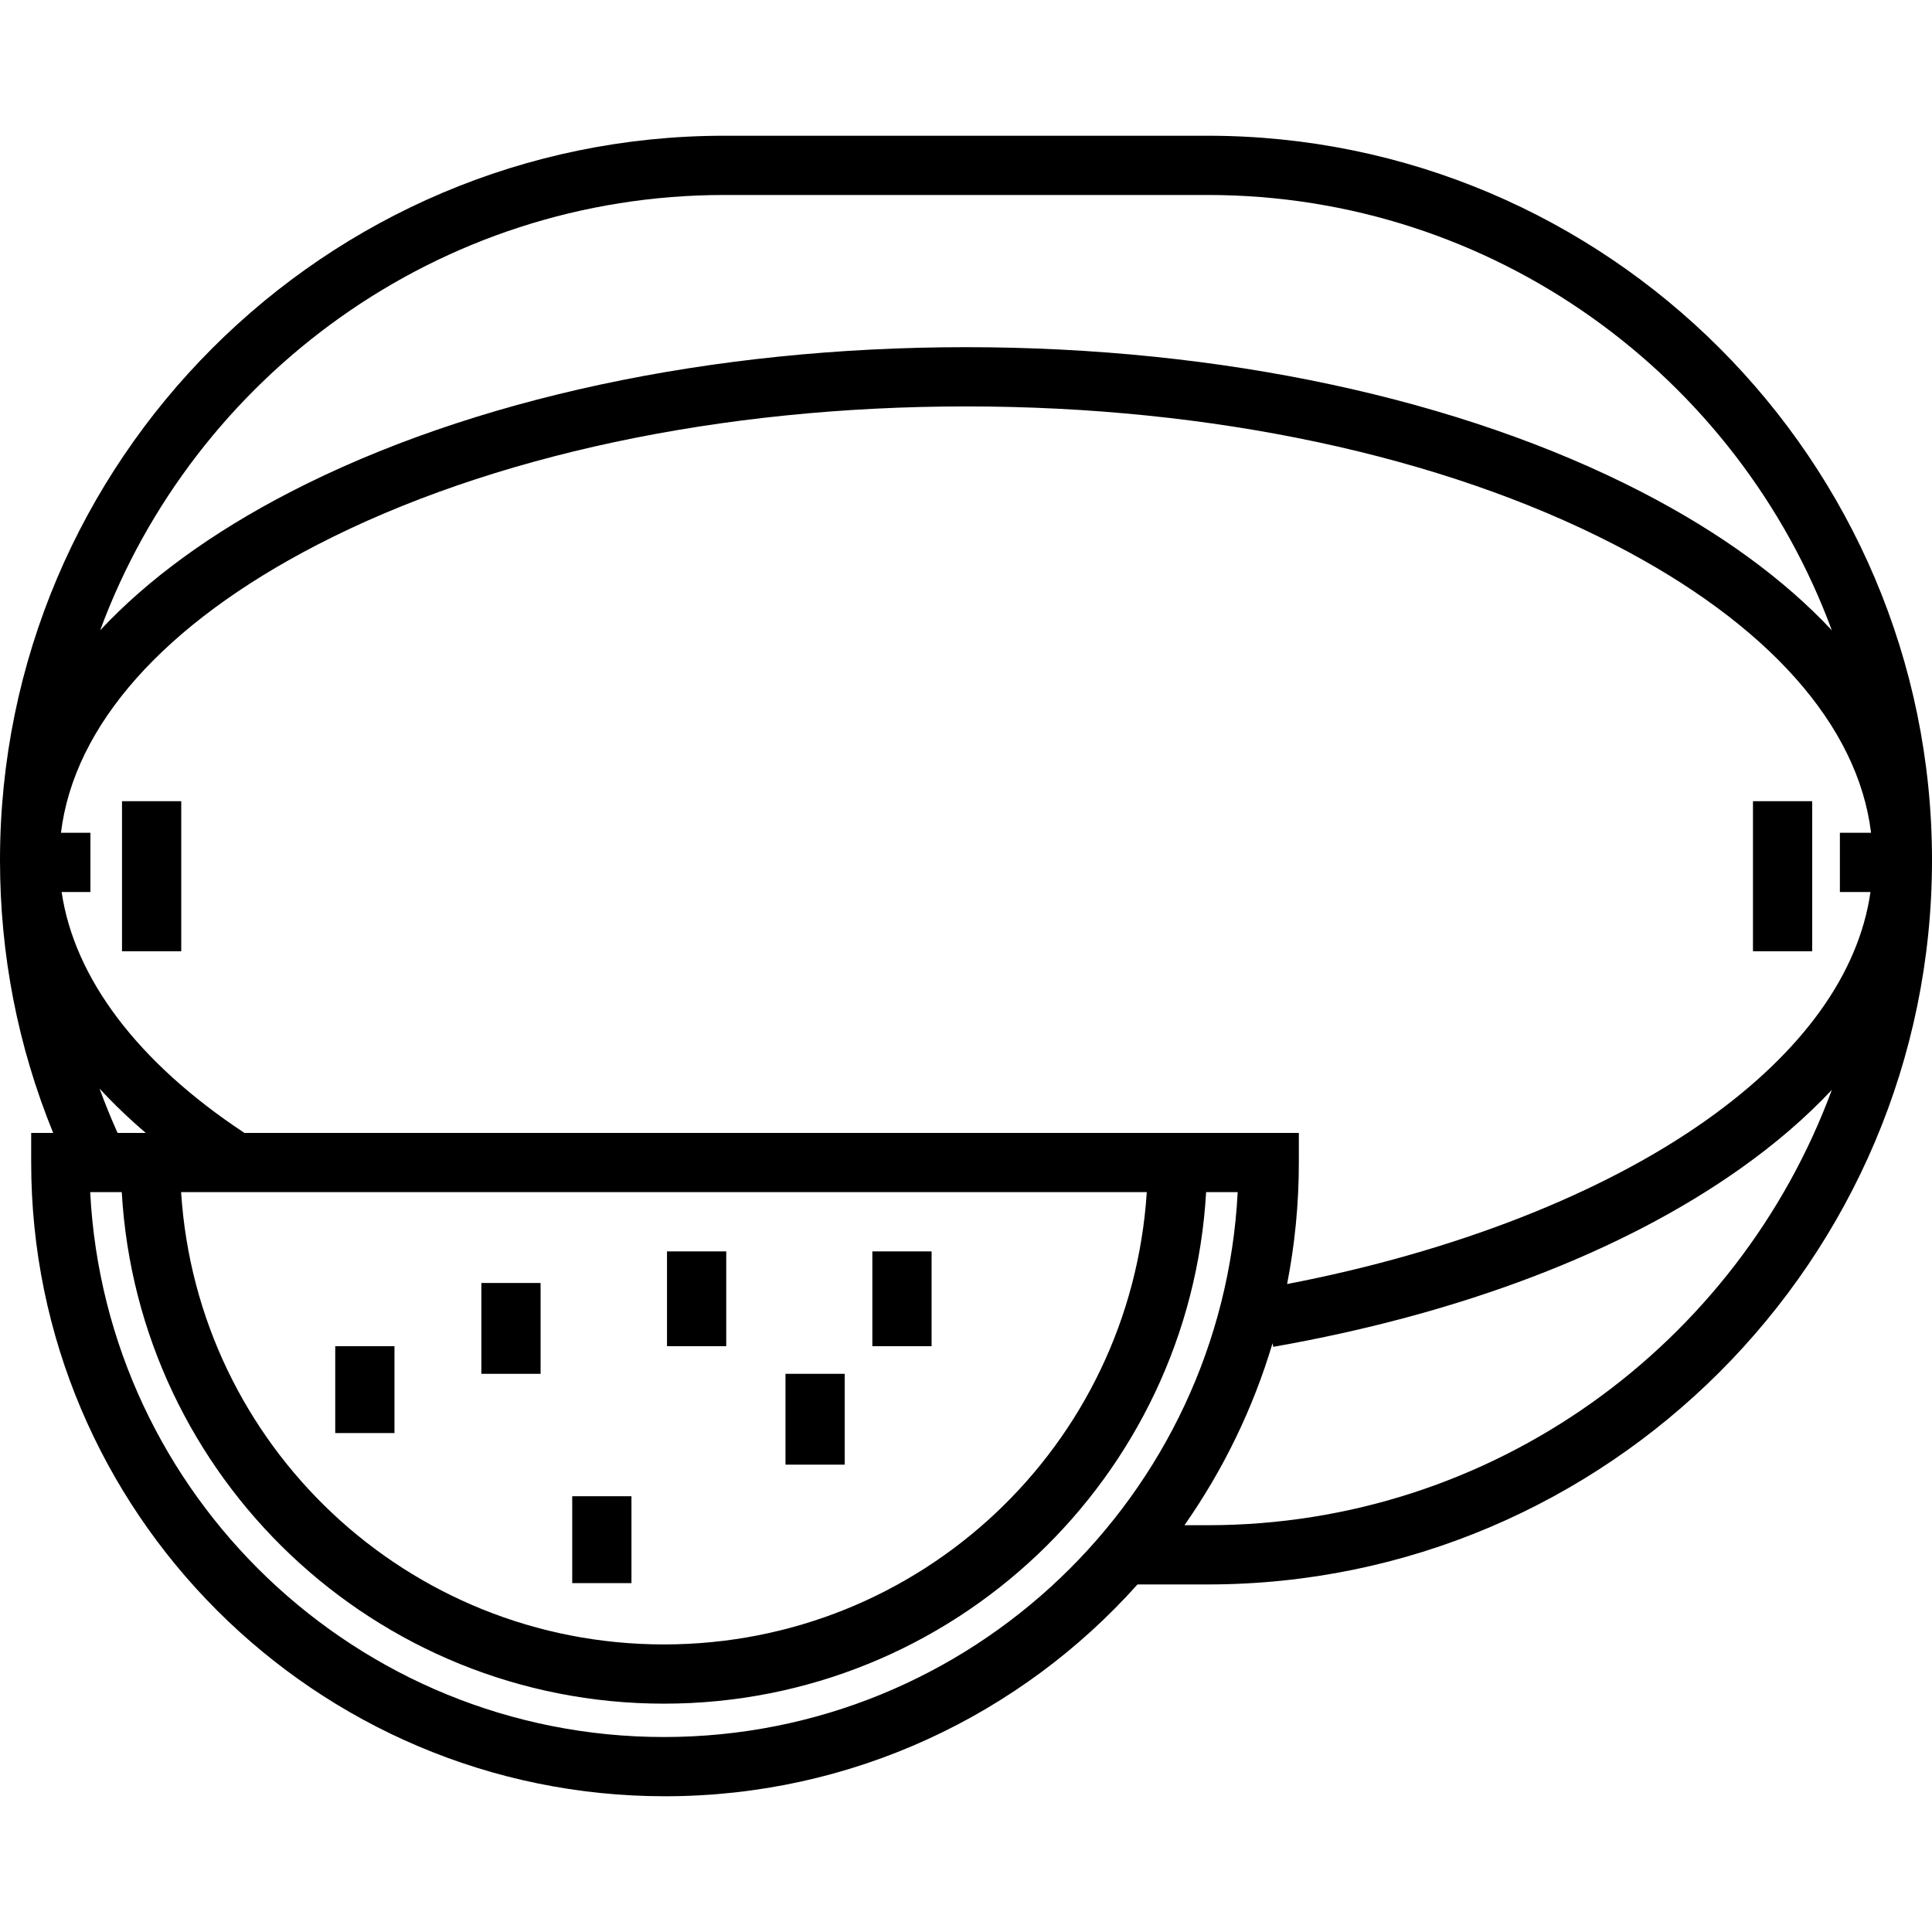 <?xml version="1.0" encoding="iso-8859-1"?>
<!-- Uploaded to: SVG Repo, www.svgrepo.com, Generator: SVG Repo Mixer Tools -->
<svg fill="#000000" version="1.1" id="Layer_1" xmlns="http://www.w3.org/2000/svg" xmlns:xlink="http://www.w3.org/1999/xlink" 
	 viewBox="0 0 512 512" xml:space="preserve">
<g>
	<g>
		<path d="M320.039,35.972H191.96C86.114,35.972,0,122.086,0,227.933c0,25.125,4.744,49.385,14.091,72.298H8.263v7.849
			c0,92.605,75.367,167.947,167.972,167.947c49.701,0,94.428-21.709,125.212-56.133h18.592C425.887,419.895,512,333.781,512,227.933
			S425.887,35.972,320.039,35.972z M191.96,51.671h128.078c75.797,0,140.569,48.093,165.414,115.365
			c-12.607-13.495-29.515-25.871-50.384-36.642c-47.962-24.754-111.557-38.388-179.07-38.388s-131.107,13.632-179.07,38.388
			c-20.869,10.771-37.778,23.147-50.384,36.642C51.392,99.764,116.164,51.671,191.96,51.671z M175.951,460.329
			c-81.316,0-147.947-64.084-152.049-144.4h8.365c4.343,75.635,67.124,135.559,143.684,135.559
			c76.559,0,139.339-59.925,143.683-135.559h8.365C323.898,396.245,257.267,460.329,175.951,460.329z M26.376,288.484
			c3.715,4.02,7.796,7.943,12.25,11.748h-7.467C29.413,296.36,27.829,292.441,26.376,288.484z M47.995,315.93h255.912
			c-4.303,67.215-60.044,119.861-127.956,119.861S52.298,383.145,47.995,315.93z M320.039,404.196h-6.144
			c10.202-14.563,18.151-30.809,23.344-48.234l0.171,0.969c49.745-8.745,92.588-25.102,123.896-47.302
			c9.294-6.591,17.36-13.554,24.157-20.821C460.624,356.093,395.845,404.196,320.039,404.196z M452.227,296.824
			c-27.671,19.622-66.944,34.951-111.13,43.461c2.034-10.427,3.111-21.192,3.111-32.204v-7.849H64.776v-0.001
			c-28.194-18.609-45.081-40.958-48.442-63.84h7.628v-15.698h-7.805c3.465-28.466,27.282-55.346,67.975-76.35
			c45.777-23.627,106.815-36.639,171.87-36.639c65.054,0,126.091,13.012,171.87,36.639c40.694,21.003,64.511,47.883,67.976,76.35
			h-8.259v15.698h8.106C492.609,257.988,477.746,278.728,452.227,296.824z"/>
	</g>
</g>
<g>
	<g>
		<rect x="32.333" y="212.325" width="15.698" height="39.769"/>
	</g>
</g>
<g>
	<g>
		<rect x="464.555" y="212.325" width="15.698" height="39.769"/>
	</g>
</g>
<g>
	<g>
		<rect x="127.565" y="340.005" width="15.698" height="24.071"/>
	</g>
</g>
<g>
	<g>
		<rect x="151.646" y="396.519" width="15.698" height="23.024"/>
	</g>
</g>
<g>
	<g>
		<rect x="176.763" y="331.633" width="15.698" height="25.117"/>
	</g>
</g>
<g>
	<g>
		<rect x="208.16" y="364.076" width="15.698" height="24.071"/>
	</g>
</g>
<g>
	<g>
		<rect x="231.184" y="331.633" width="15.698" height="25.117"/>
	</g>
</g>
<g>
	<g>
		<rect x="88.842" y="356.75" width="15.698" height="23.024"/>
	</g>
</g>
</svg>